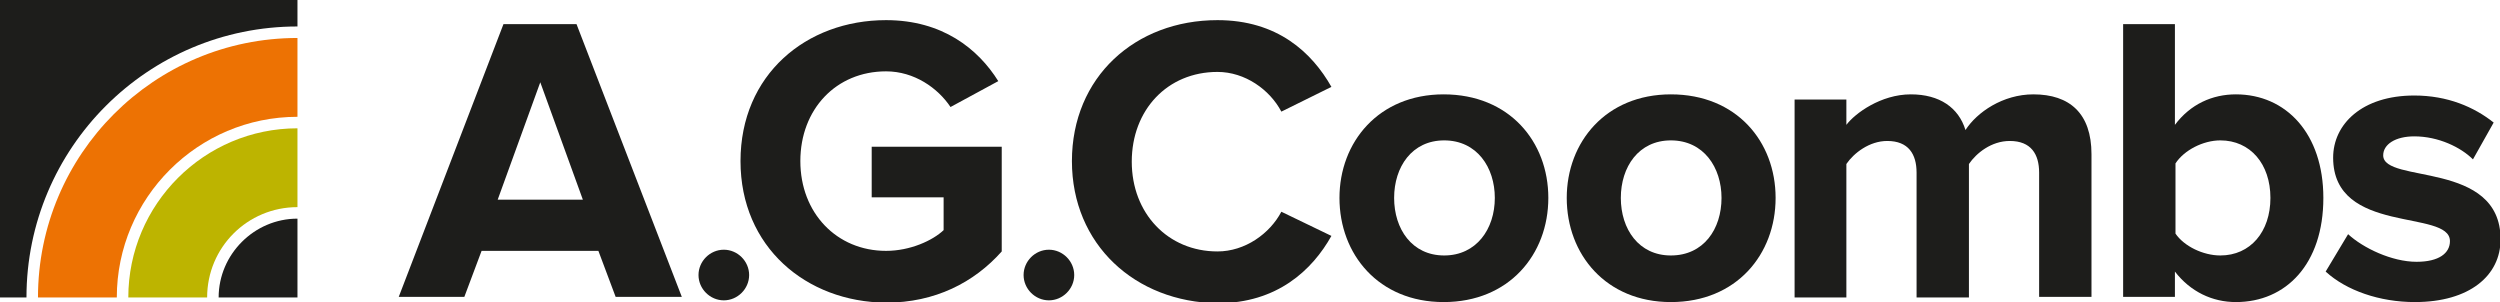 <svg version="1.1" xmlns="http://www.w3.org/2000/svg" xmlns:xlink="http://www.w3.org/1999/xlink" x="0px" y="0px" width="434.5px"
	 height="52.5px" viewBox="0 0 434.5 52.5" style="enable-background:new 0 0 434.5 52.5;" xml:space="preserve">
<style type="text/css">
	.st0{fill:#1D1D1B;}
	.st1{fill:#ED7203;}
	.st2{fill:#BDB400;}
</style>
<defs>
</defs>
<g>
	<path class="st0" d="M51.7,4.6V0H0v51.7h4.6C4.6,25.7,25.7,4.6,51.7,4.6"/>
	<path class="st1" d="M51.7,20.3V6.6C26.8,6.6,6.6,26.8,6.6,51.7h13.7C20.3,34.4,34.4,20.3,51.7,20.3"/>
	<path class="st2" d="M51.7,36V22.3c-16.2,0-29.4,13.2-29.4,29.4H36C36,43,43,36,51.7,36"/>
	<path class="st0" d="M51.7,38C44.2,38,38,44.2,38,51.7h13.7V38z"/>
</g>
<g>
	<g>
		<path class="st0" d="M107,51.6l-3-8H83.7l-3,8H69.3L87.5,4.2h12.7l18.3,47.4H107z M93.9,14.3l-7.4,20.4h14.8L93.9,14.3z"/>
	</g>
	<g>
		<path class="st0" d="M121.4,47.8c0-2.4,2-4.4,4.4-4.4c2.4,0,4.4,2,4.4,4.4c0,2.4-2,4.4-4.4,4.4C123.4,52.2,121.4,50.2,121.4,47.8z
			"/>
	</g>
	<g>
		<path class="st0" d="M128.7,28c0-15,11.4-24.5,25.3-24.5c9.8,0,16,5,19.5,10.6l-8.3,4.5c-2.2-3.3-6.3-6.2-11.2-6.2
			c-8.7,0-14.9,6.6-14.9,15.6c0,9,6.3,15.6,14.9,15.6c4.2,0,8.1-1.8,10-3.6v-5.7h-12.5v-8.8h22.6v18.2c-4.8,5.4-11.6,8.9-20.1,8.9
			C140.1,52.5,128.7,42.9,128.7,28z"/>
	</g>
	<g>
		<path class="st0" d="M177.9,47.8c0-2.4,2-4.4,4.4-4.4c2.4,0,4.4,2,4.4,4.4c0,2.4-2,4.4-4.4,4.4C179.9,52.2,177.9,50.2,177.9,47.8z
			"/>
	</g>
	<g>
		<path class="st0" d="M186.3,28c0-14.6,11-24.5,25.3-24.5c10.4,0,16.4,5.6,19.8,11.6l-8.7,4.3c-2-3.8-6.3-6.9-11.1-6.9
			c-8.7,0-14.9,6.6-14.9,15.6c0,9,6.3,15.6,14.9,15.6c4.8,0,9.1-3.1,11.1-6.9l8.7,4.2c-3.3,5.9-9.4,11.7-19.8,11.7
			C197.3,52.5,186.3,42.5,186.3,28z"/>
		<path class="st0" d="M232.8,34.4c0-9.7,6.8-18,18.1-18c11.4,0,18.2,8.2,18.2,18s-6.8,18.1-18.2,18.1
			C239.6,52.5,232.8,44.2,232.8,34.4z M259.8,34.4c0-5.3-3.1-10-8.8-10c-5.6,0-8.7,4.6-8.7,10c0,5.4,3.1,10,8.7,10
			C256.6,44.4,259.8,39.8,259.8,34.4z"/>
		<path class="st0" d="M272.3,34.4c0-9.7,6.8-18,18.1-18c11.4,0,18.2,8.2,18.2,18s-6.8,18.1-18.2,18.1
			C279.1,52.5,272.3,44.2,272.3,34.4z M299.2,34.4c0-5.3-3.1-10-8.8-10c-5.6,0-8.7,4.6-8.7,10c0,5.4,3.1,10,8.7,10
			C296.1,44.4,299.2,39.8,299.2,34.4z"/>
		<path class="st0" d="M354.4,51.6V30c0-3.2-1.4-5.5-5.1-5.5c-3.2,0-5.8,2.1-7.1,4v23.2h-9.1V30c0-3.2-1.4-5.5-5.1-5.5
			c-3.1,0-5.8,2.1-7.1,4v23.2h-9V17.3h9v4.4c1.5-2,6-5.3,11.2-5.3c5,0,8.3,2.3,9.5,6.2c2-3.1,6.5-6.2,11.8-6.2
			c6.3,0,10.1,3.3,10.1,10.4v24.8H354.4z"/>
		<path class="st0" d="M369,51.6V4.2h9v17.5c2.7-3.6,6.5-5.3,10.6-5.3c8.7,0,15.2,6.8,15.2,18c0,11.5-6.5,18.1-15.2,18.1
			c-4.1,0-7.9-1.8-10.6-5.3v4.4H369z M385.9,44.4c5.2,0,8.7-4.1,8.7-10c0-5.9-3.5-10-8.7-10c-3,0-6.3,1.7-7.8,4v12.2
			C379.6,42.8,382.9,44.4,385.9,44.4z"/>
		<path class="st0" d="M404.2,47.2l3.9-6.5c2.6,2.4,7.6,4.8,11.9,4.8c3.9,0,5.8-1.5,5.8-3.6c0-5.6-20.3-1-20.3-14.5
			c0-5.8,5-10.8,14.1-10.8c5.8,0,10.4,2,13.8,4.7l-3.6,6.4c-2.1-2.1-6-4-10.2-4c-3.3,0-5.4,1.4-5.4,3.3c0,5,20.4,0.8,20.4,14.6
			c0,6.3-5.4,10.9-14.9,10.9C413.6,52.5,407.8,50.5,404.2,47.2z"/>
	</g>
</g>
</svg>
